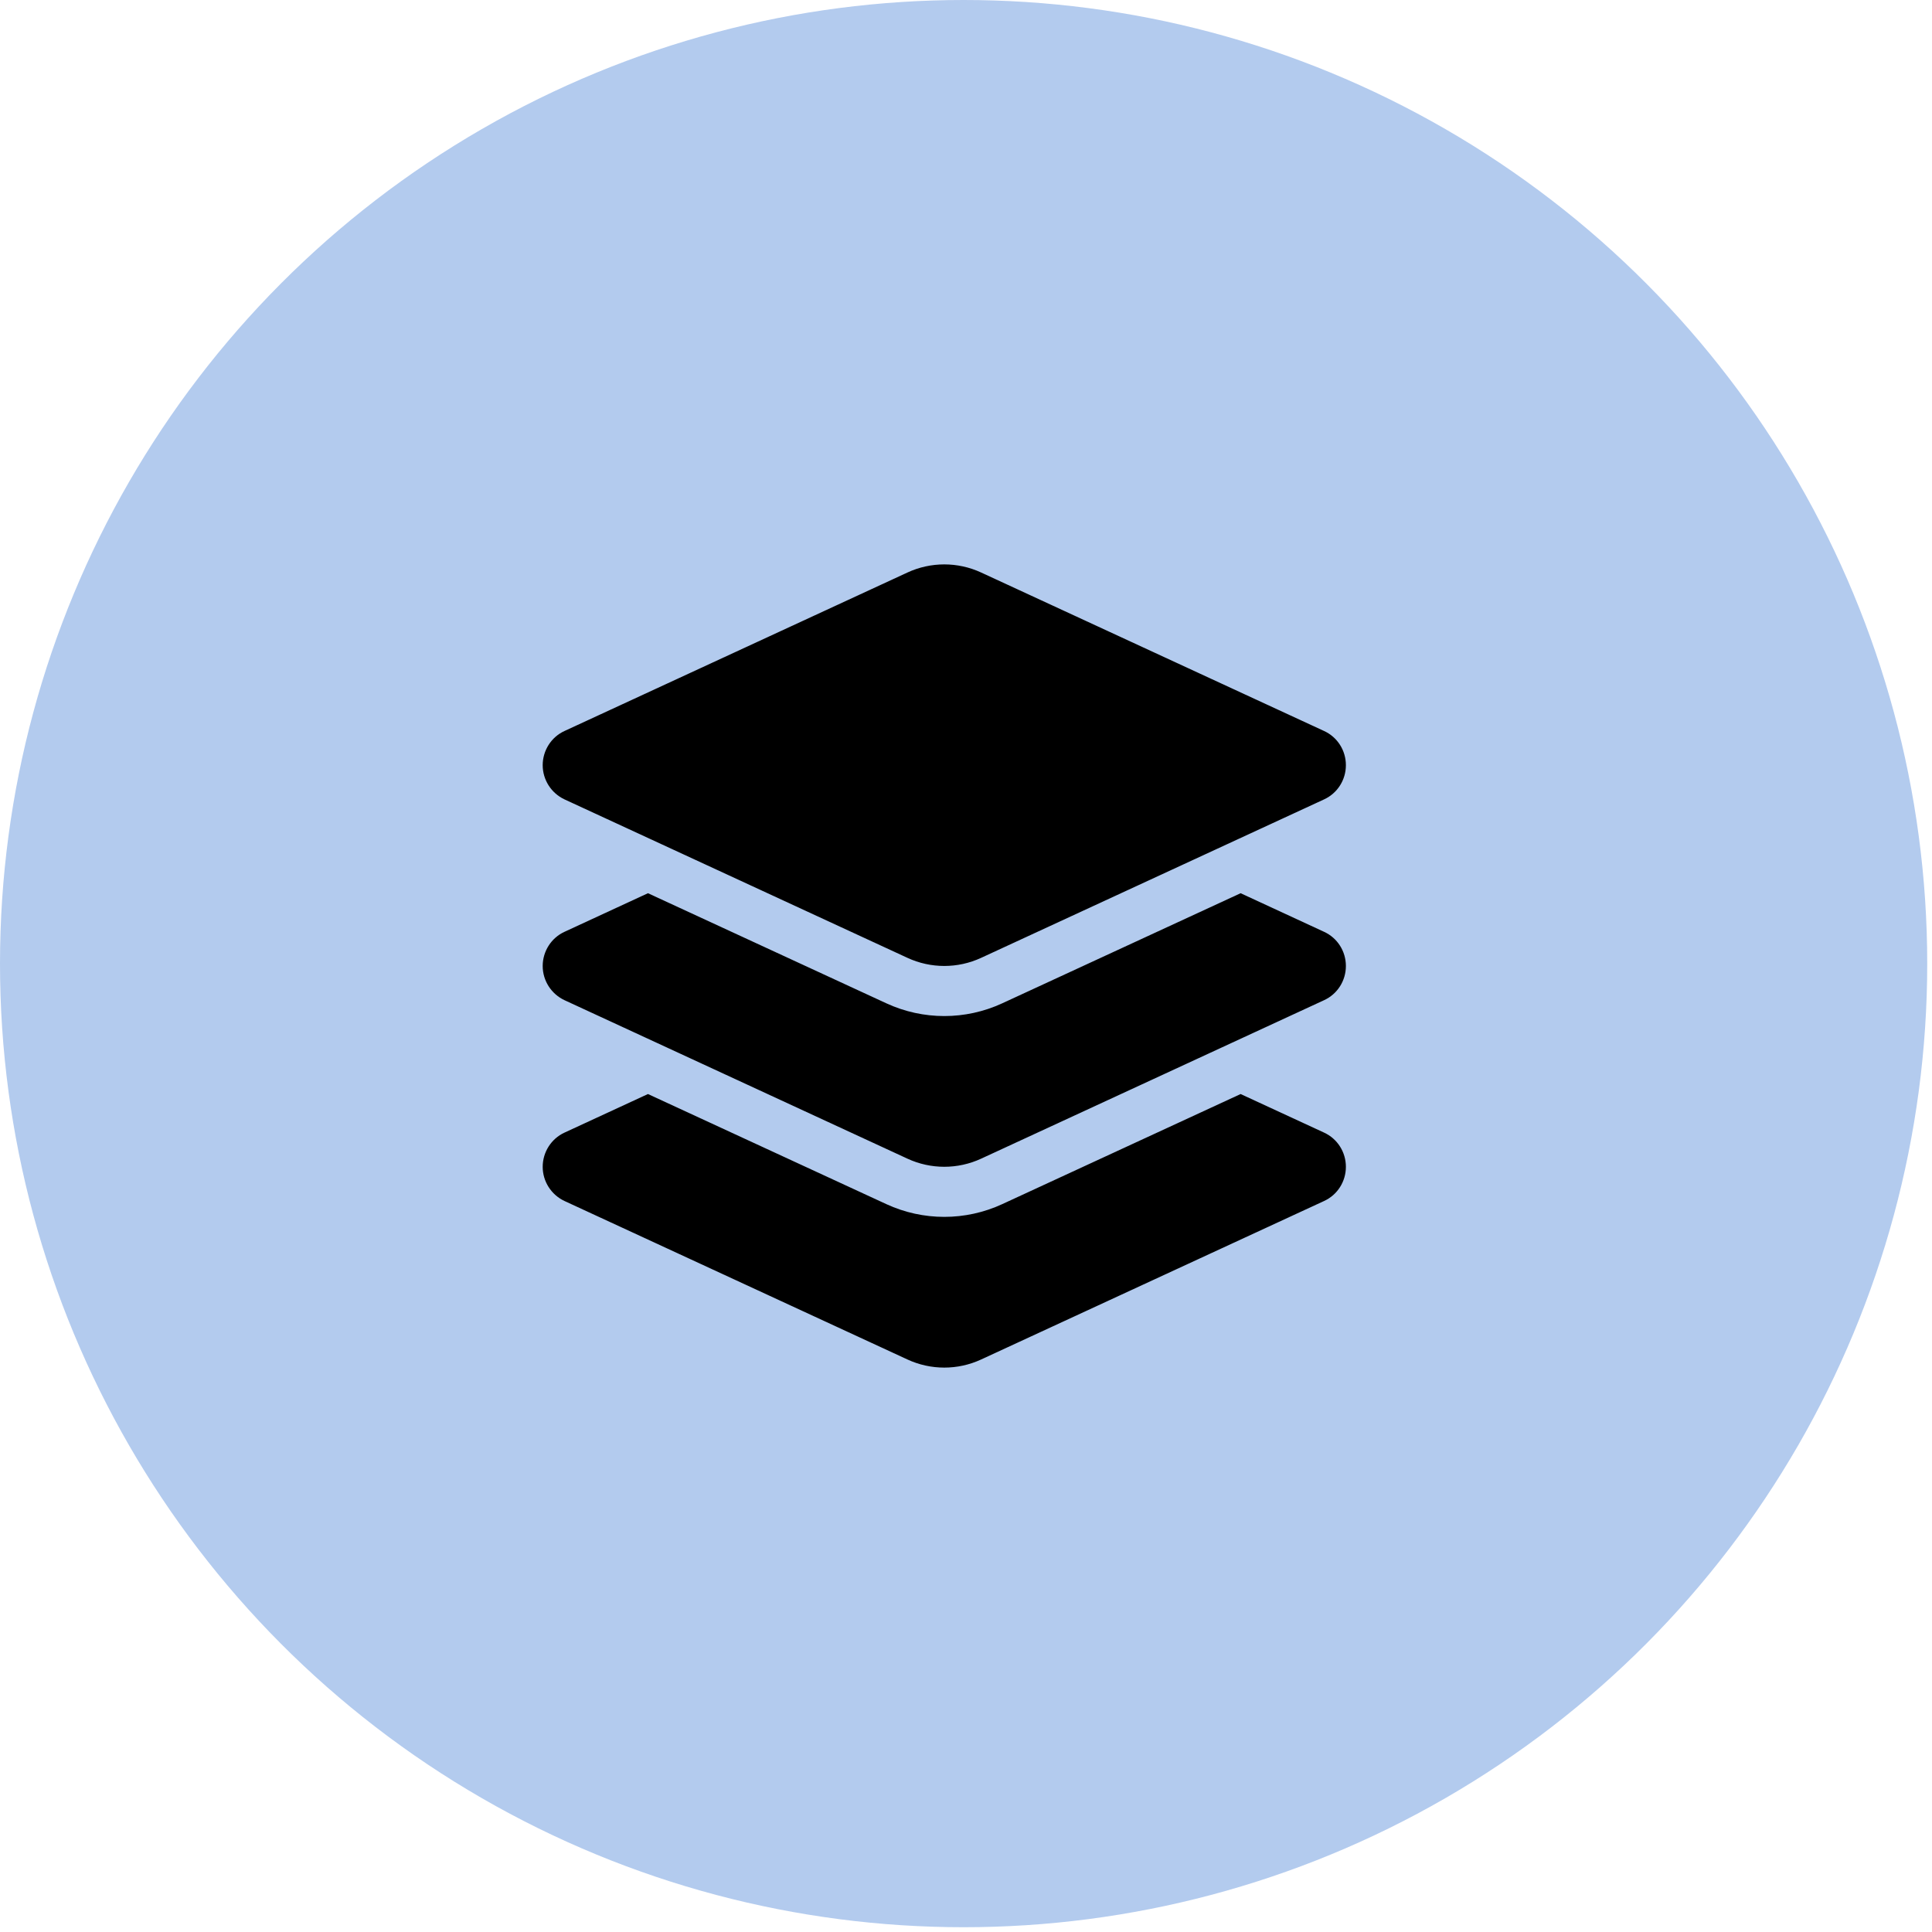 <svg width="89" height="89" viewBox="0 0 89 89" fill="none" xmlns="http://www.w3.org/2000/svg">
<circle cx="44.39" cy="44.39" r="44.39" fill="#B3CBEE"/>
<path d="M41.802 26.374C42.879 25.875 44.121 25.875 45.198 26.374L60.995 33.674C61.61 33.955 62 34.57 62 35.249C62 35.928 61.61 36.543 60.995 36.825L45.198 44.124C44.121 44.623 42.879 44.623 41.802 44.124L26.005 36.825C25.39 36.536 25 35.921 25 35.249C25 34.577 25.39 33.955 26.005 33.674L41.802 26.374ZM57.151 41.147L60.995 42.925C61.61 43.206 62 43.821 62 44.5C62 45.179 61.61 45.794 60.995 46.075L45.198 53.375C44.121 53.874 42.879 53.874 41.802 53.375L26.005 46.075C25.39 45.786 25 45.172 25 44.5C25 43.828 25.39 43.206 26.005 42.925L29.849 41.147L40.833 46.22C42.524 47.001 44.476 47.001 46.167 46.22L57.151 41.147ZM46.167 55.471L57.151 50.398L60.995 52.175C61.61 52.457 62 53.072 62 53.751C62 54.43 61.61 55.045 60.995 55.326L45.198 62.626C44.121 63.125 42.879 63.125 41.802 62.626L26.005 55.326C25.39 55.037 25 54.423 25 53.751C25 53.079 25.39 52.457 26.005 52.175L29.849 50.398L40.833 55.471C42.524 56.252 44.476 56.252 46.167 55.471Z" fill="black"/>
</svg>
